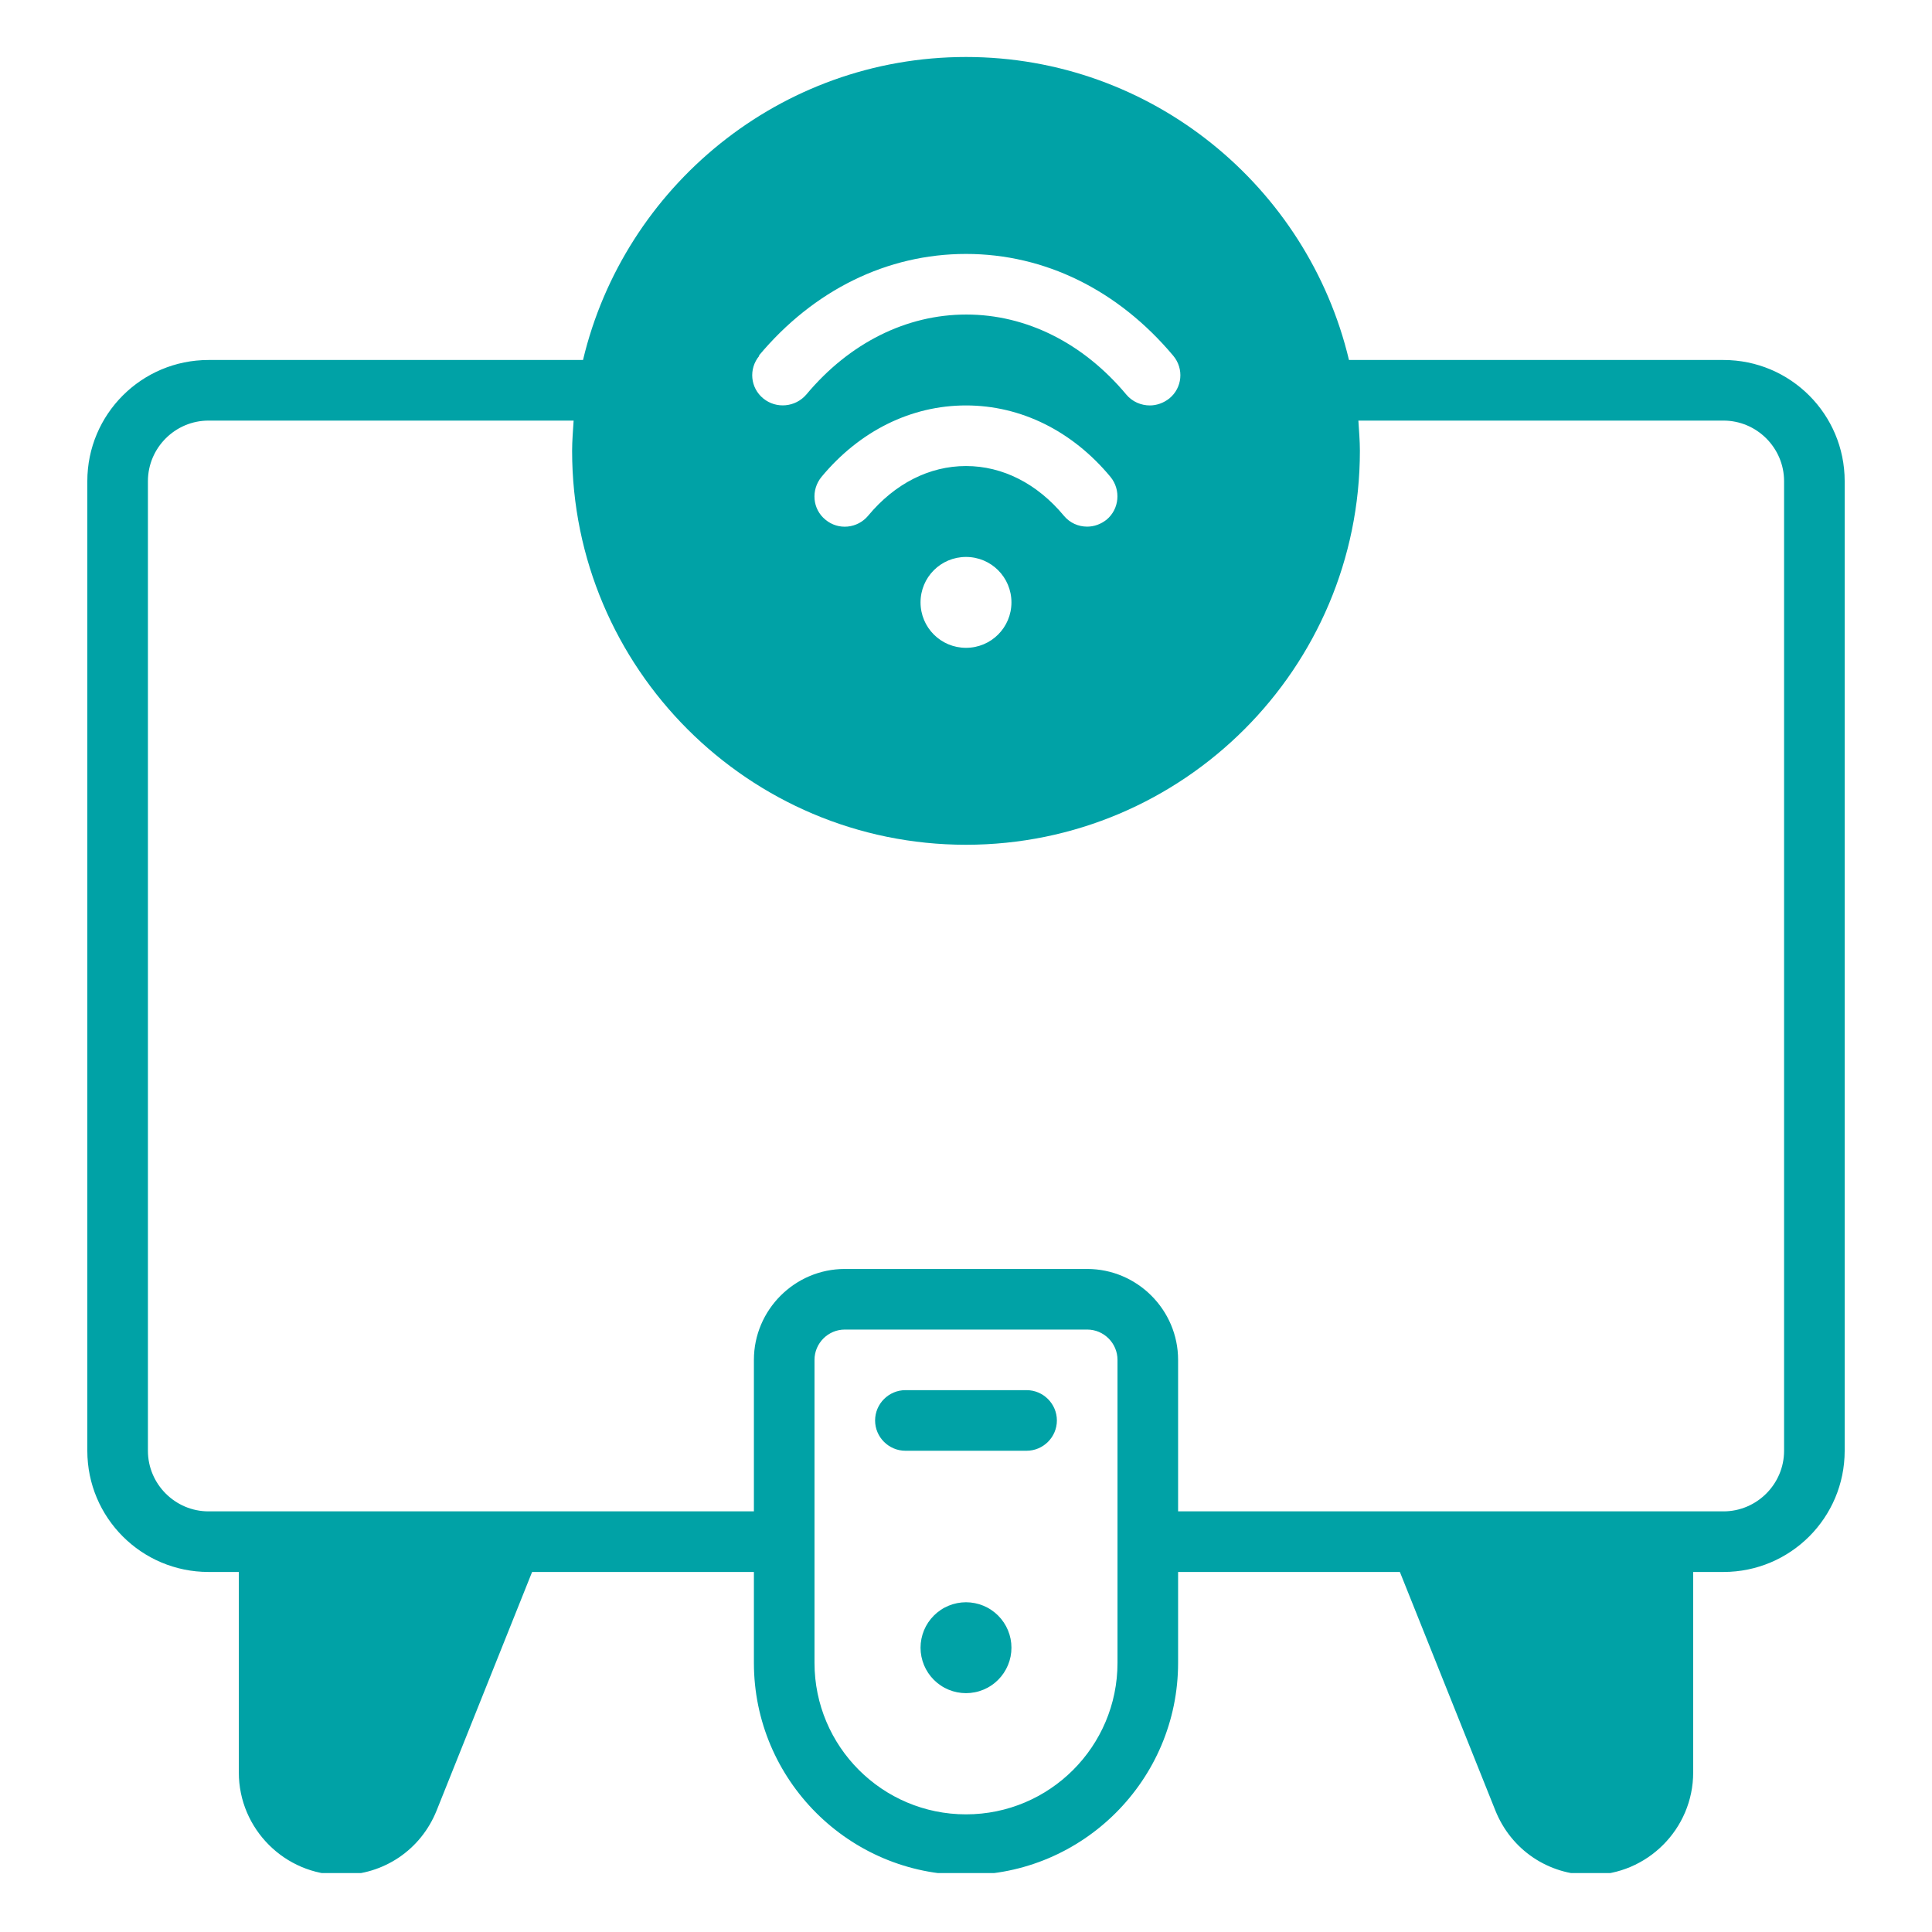<?xml version="1.0" encoding="UTF-8"?> <svg xmlns="http://www.w3.org/2000/svg" xmlns:xlink="http://www.w3.org/1999/xlink" width="500" zoomAndPan="magnify" viewBox="0 0 375 375" height="500" preserveAspectRatio="xMidYMid meet" version="1.0"><defs><clipPath id="f75a26f63b"><path d="M 16.945 11.062 L 358.195 11.062 L 358.195 363.562 L 16.945 363.562 Z M 16.945 11.062 " clip-rule="nonzero"></path></clipPath></defs><g clip-path="url(#f75a26f63b)"><path fill="#00a2a6" d="M 334.527 69.875 L 261.836 69.875 C 253.836 36.234 223.551 11.062 187.5 11.062 C 151.449 11.062 121.16 36.234 113.164 69.875 L 40.473 69.875 C 27.477 69.875 16.949 80.402 16.949 93.398 L 16.949 281.59 C 16.949 294.59 27.477 305.117 40.473 305.117 L 46.355 305.117 L 46.355 344.047 C 46.355 354.988 55.293 363.926 66.23 363.926 C 74.465 363.926 81.699 359.047 84.758 351.398 L 103.281 305.117 L 146.332 305.117 L 146.332 322.758 C 146.332 345.461 164.797 363.926 187.5 363.926 C 210.199 363.926 228.668 345.461 228.668 322.758 L 228.668 305.117 L 271.715 305.117 L 290.242 351.398 C 293.301 359.047 300.531 363.926 308.766 363.926 C 319.707 363.926 328.645 354.988 328.645 344.047 L 328.645 305.117 L 334.527 305.117 C 347.523 305.117 358.051 294.59 358.051 281.59 L 358.051 93.398 C 358.051 80.402 347.523 69.875 334.527 69.875 Z M 147.273 69.051 C 157.918 56.289 172.207 49.289 187.5 49.289 C 202.789 49.289 217.023 56.289 227.727 69.051 C 229.844 71.578 229.488 75.285 226.961 77.344 C 225.844 78.227 224.492 78.695 223.195 78.695 C 221.492 78.695 219.785 77.988 218.609 76.578 C 210.258 66.582 199.203 61.051 187.559 61.051 C 175.914 61.051 164.855 66.582 156.508 76.578 C 154.391 79.047 150.684 79.402 148.156 77.344 C 145.625 75.285 145.273 71.578 147.391 69.051 Z M 187.5 90.457 C 180.383 90.457 173.68 93.867 168.504 100.102 C 166.445 102.574 162.738 102.984 160.211 100.867 C 157.684 98.809 157.387 95.102 159.445 92.574 C 166.855 83.637 176.855 78.695 187.5 78.695 C 198.145 78.695 208.141 83.637 215.551 92.574 C 217.609 95.102 217.258 98.809 214.789 100.867 C 213.668 101.75 212.375 102.219 211.023 102.219 C 209.316 102.219 207.672 101.516 206.496 100.102 C 201.32 93.867 194.613 90.457 187.5 90.457 Z M 196.32 116.922 C 196.32 121.805 192.379 125.742 187.5 125.742 C 182.617 125.742 178.676 121.805 178.676 116.922 C 178.676 112.039 182.617 108.102 187.5 108.102 C 192.379 108.102 196.32 112.039 196.32 116.922 Z M 216.906 322.758 C 216.906 338.992 203.73 352.164 187.5 352.164 C 171.266 352.164 158.094 338.992 158.094 322.758 L 158.094 263.949 C 158.094 260.715 160.742 258.066 163.977 258.066 L 211.023 258.066 C 214.258 258.066 216.906 260.715 216.906 263.949 Z M 346.289 281.59 C 346.289 288.062 340.996 293.355 334.527 293.355 L 228.668 293.355 L 228.668 263.949 C 228.668 254.246 220.727 246.305 211.023 246.305 L 163.977 246.305 C 154.27 246.305 146.332 254.246 146.332 263.949 L 146.332 293.355 L 40.473 293.355 C 34.004 293.355 28.711 288.062 28.711 281.59 L 28.711 93.398 C 28.711 86.93 34.004 81.637 40.473 81.637 L 111.34 81.637 C 111.223 83.578 111.047 85.516 111.047 87.516 C 111.047 129.684 145.332 163.969 187.5 163.969 C 229.668 163.969 263.953 129.684 263.953 87.516 C 263.953 85.516 263.777 83.578 263.66 81.637 L 334.527 81.637 C 340.996 81.637 346.289 86.93 346.289 93.398 Z M 346.289 281.59 " fill-opacity="1" fill-rule="nonzero"></path></g><path fill="#00a2a6" d="M 196.32 319.82 C 196.32 320.398 196.266 320.973 196.152 321.539 C 196.039 322.109 195.871 322.66 195.648 323.195 C 195.426 323.73 195.156 324.238 194.832 324.719 C 194.512 325.199 194.145 325.648 193.738 326.055 C 193.328 326.465 192.883 326.832 192.398 327.152 C 191.918 327.477 191.41 327.746 190.875 327.969 C 190.34 328.191 189.789 328.359 189.219 328.469 C 188.652 328.582 188.078 328.641 187.5 328.641 C 186.918 328.641 186.348 328.582 185.777 328.469 C 185.211 328.359 184.66 328.191 184.125 327.969 C 183.59 327.746 183.078 327.477 182.598 327.152 C 182.117 326.832 181.672 326.465 181.262 326.055 C 180.852 325.648 180.484 325.199 180.164 324.719 C 179.844 324.238 179.57 323.73 179.348 323.195 C 179.129 322.66 178.961 322.109 178.848 321.539 C 178.734 320.973 178.676 320.398 178.676 319.82 C 178.676 319.238 178.734 318.664 178.848 318.098 C 178.961 317.531 179.129 316.977 179.348 316.441 C 179.57 315.906 179.844 315.398 180.164 314.918 C 180.484 314.438 180.852 313.992 181.262 313.582 C 181.672 313.172 182.117 312.805 182.598 312.484 C 183.078 312.16 183.59 311.891 184.125 311.668 C 184.66 311.445 185.211 311.281 185.777 311.168 C 186.348 311.055 186.918 310.996 187.5 310.996 C 188.078 310.996 188.652 311.055 189.219 311.168 C 189.789 311.281 190.34 311.445 190.875 311.668 C 191.41 311.891 191.918 312.16 192.398 312.484 C 192.883 312.805 193.328 313.172 193.738 313.582 C 194.145 313.992 194.512 314.438 194.832 314.918 C 195.156 315.398 195.426 315.906 195.648 316.441 C 195.871 316.977 196.039 317.531 196.152 318.098 C 196.266 318.664 196.32 319.238 196.32 319.82 Z M 196.32 319.82 " fill-opacity="1" fill-rule="nonzero"></path><path fill="#00a2a6" d="M 199.262 269.828 L 175.738 269.828 C 172.504 269.828 169.855 272.477 169.855 275.711 C 169.855 278.945 172.504 281.59 175.738 281.59 L 199.262 281.59 C 202.496 281.59 205.141 278.945 205.141 275.711 C 205.141 272.477 202.496 269.828 199.262 269.828 Z M 199.262 269.828 " fill-opacity="1" fill-rule="nonzero"></path></svg> 